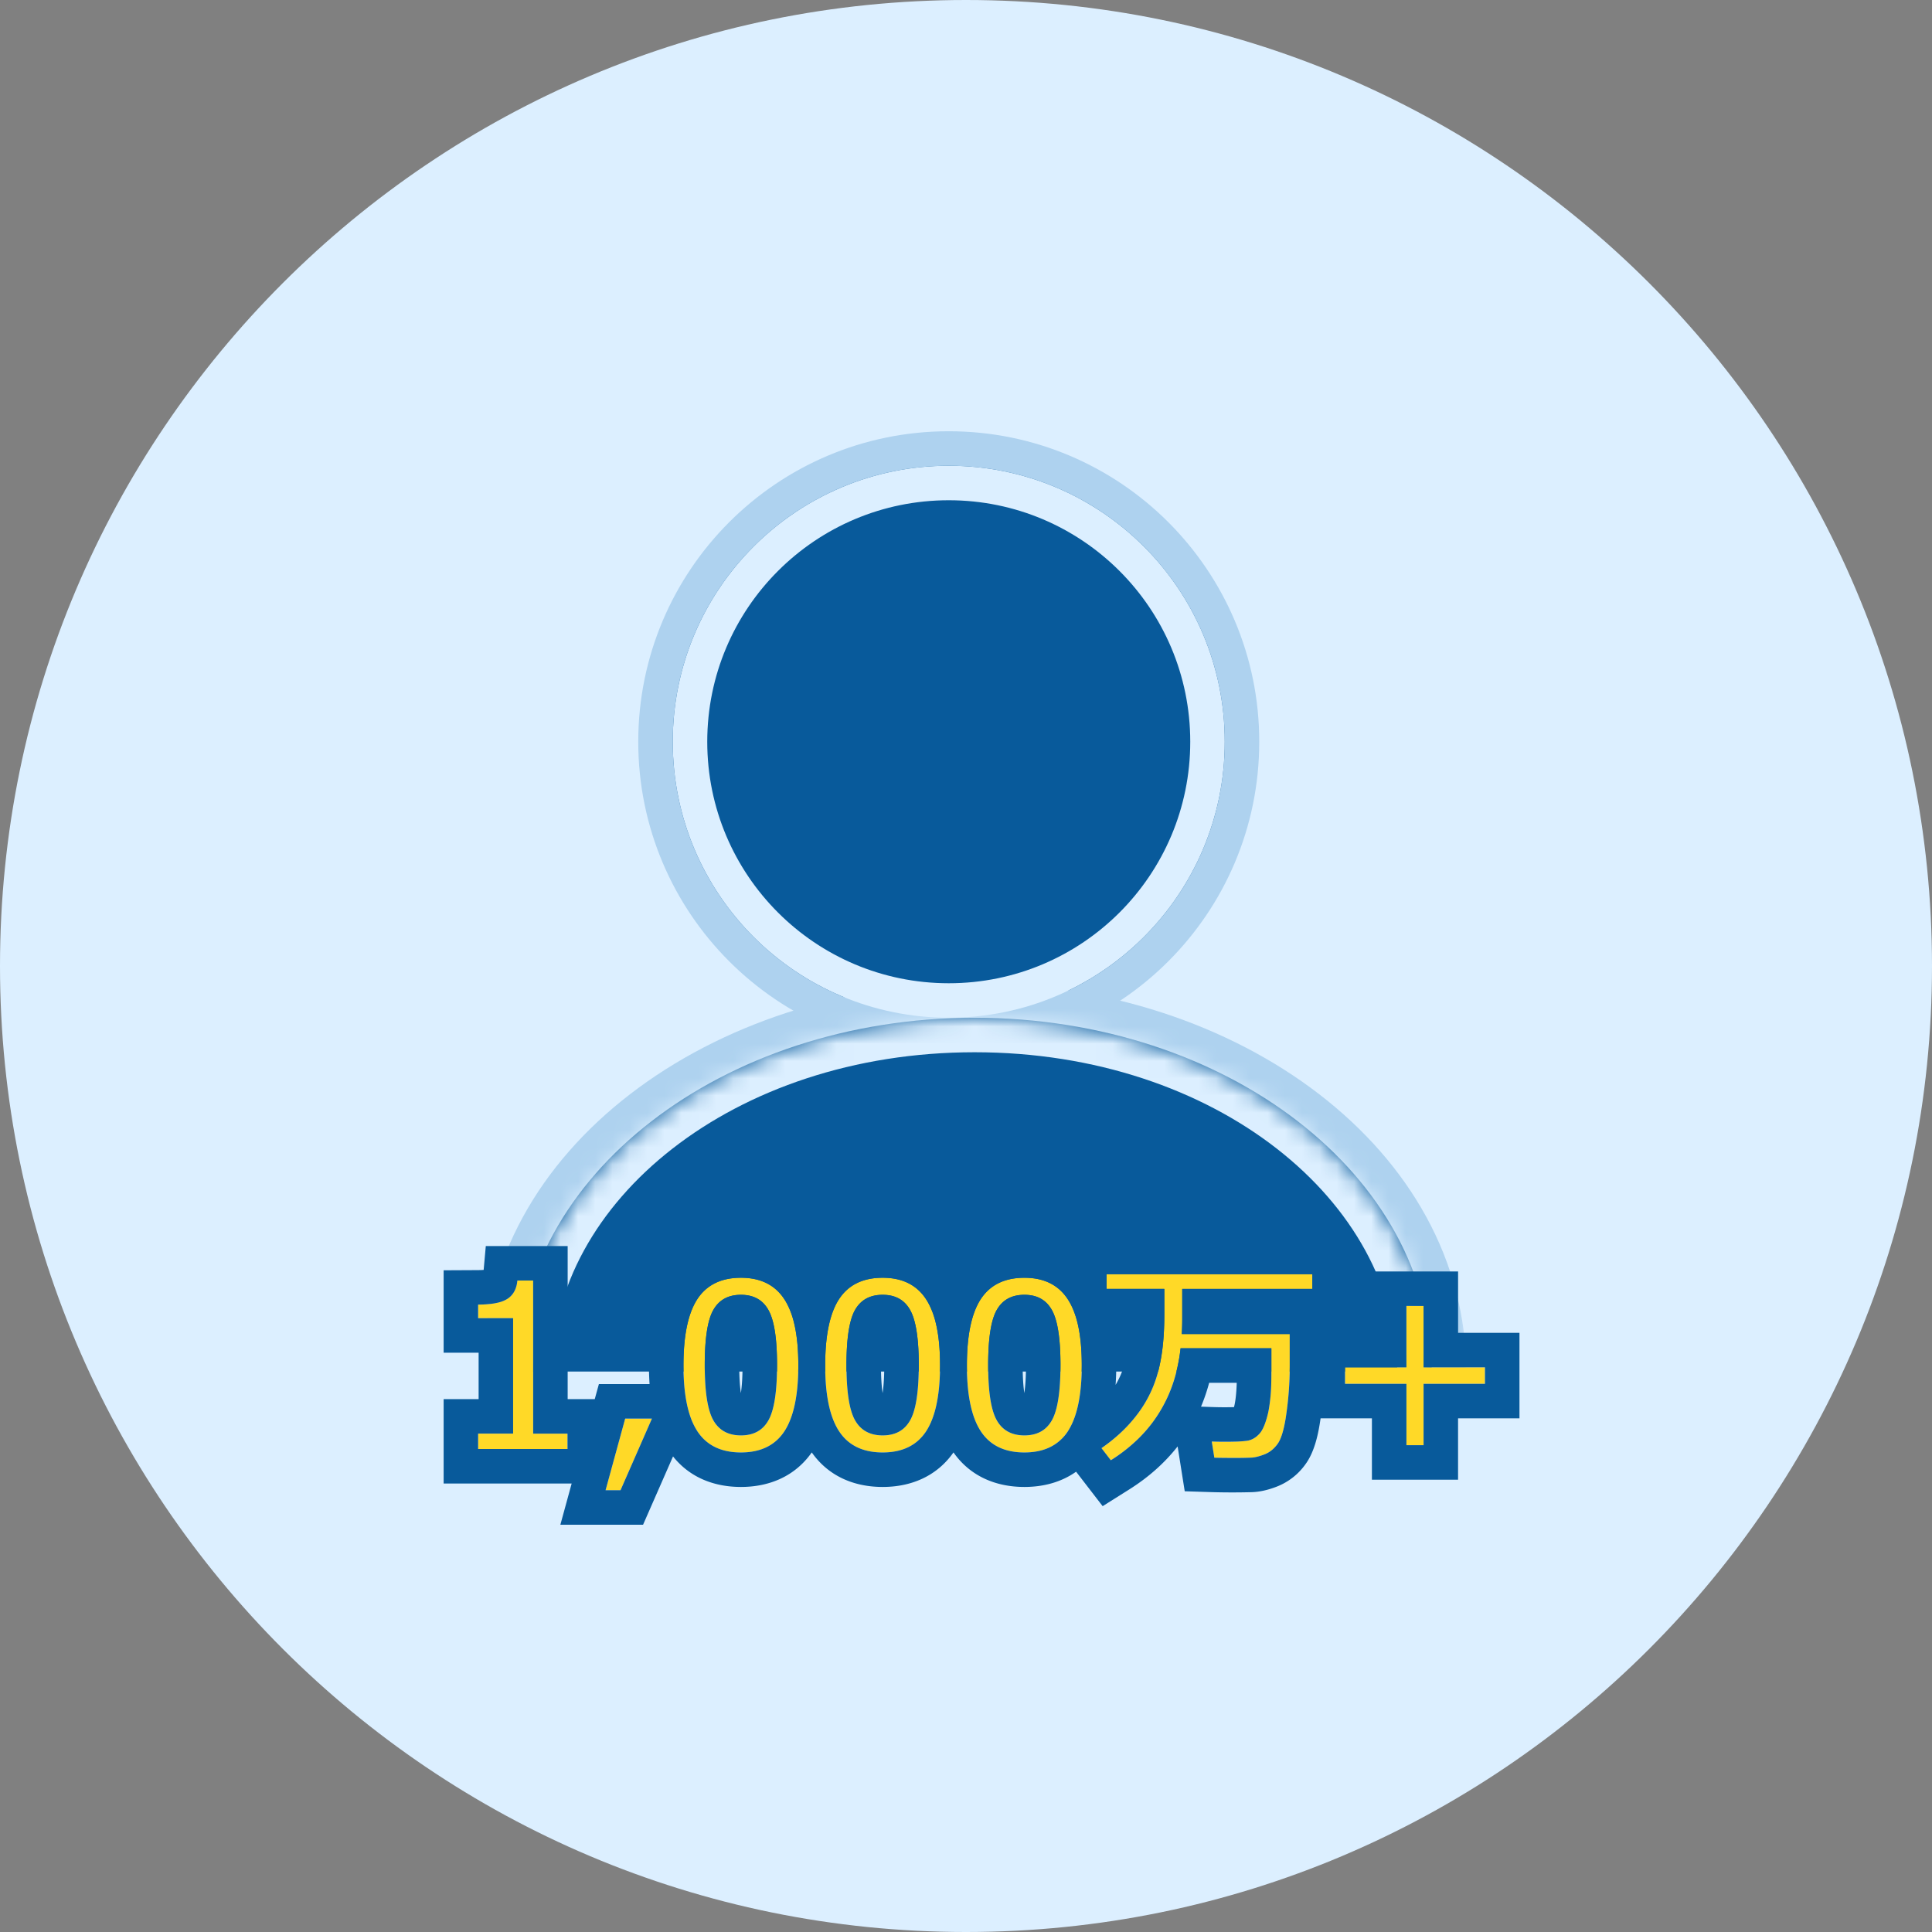 <svg xmlns="http://www.w3.org/2000/svg" width="112" height="112" fill="none"><rect width="100%" height="100%" fill="#808080" stroke="none"/><path fill="#DCEFFF" fill-rule="evenodd" d="M56 0c30.928 0 56 25.072 56 56s-25.072 56-56 56S0 86.928 0 56 25.072 0 56 0Z" clip-rule="evenodd"/><path fill="#085A9B" stroke="#AED2EF" stroke-width="2" d="M72 43c0-9.39-7.61-17-17-17s-17 7.61-17 17 7.61 17 17 17 17-7.61 17-17Z"/><mask id="a" width="57" height="23" x="28" y="57" fill="#000" maskUnits="userSpaceOnUse"><path fill="#fff" d="M28 57h57v23H28z"/><path fill-rule="evenodd" d="M30 79.5C30 68.178 41.865 59 56.5 59 71.136 59 83 68.178 83 79.5" clip-rule="evenodd"/></mask><path fill="#085A9B" fill-rule="evenodd" d="M30 79.5C30 68.178 41.865 59 56.5 59 71.136 59 83 68.178 83 79.5" clip-rule="evenodd"/><path fill="#AED2EF" d="M32 79.5C32 69.73 42.462 61 56.5 61v-4C41.268 57 28 66.626 28 79.5h4ZM56.5 61C70.54 61 81 69.73 81 79.5h4C85 66.626 71.733 57 56.5 57v4Z" mask="url(#a)"/><path fill="#085A9B" stroke="#DCEFFF" stroke-width="2" d="M55 28c8.285 0 15 6.715 15 15s-6.715 15-15 15-15-6.715-15-15 6.715-15 15-15Z"/><mask id="b" fill="#fff"><path fill-rule="evenodd" d="M30 79.5C30 68.178 41.865 59 56.5 59 71.136 59 83 68.178 83 79.5" clip-rule="evenodd"/></mask><path fill="#085A9B" fill-rule="evenodd" d="M30 79.5C30 68.178 41.865 59 56.5 59 71.136 59 83 68.178 83 79.5" clip-rule="evenodd"/><path fill="#DCEFFF" d="M32 79.5C32 69.73 42.462 61 56.5 61v-4C41.268 57 28 66.626 28 79.5h4ZM56.5 61C70.54 61 81 69.73 81 79.5h4C85 66.626 71.733 57 56.5 57v4Z" mask="url(#b)"/><path fill="#FFD927" d="M32.898 84h-5.18v-.891h2.028v-6.691h-2.028v-.788c.792-.005 1.358-.117 1.698-.336.34-.224.532-.577.575-1.06h.917v8.875h1.99V84ZM37.793 82.237l-1.821 4.153h-.866l1.137-4.153h1.55ZM42.954 84.2c-1.146 0-1.987-.409-2.526-1.227-.538-.818-.807-2.095-.807-3.83 0-1.735.27-3.014.807-3.836.543-.823 1.385-1.234 2.526-1.234 1.132 0 1.97.413 2.512 1.24.543.822.814 2.095.814 3.817 0 1.74-.27 3.02-.807 3.843-.539.818-1.378 1.227-2.52 1.227Zm0-9.139c-.737 0-1.27.293-1.602.879-.332.58-.497 1.649-.497 3.203 0 1.542.165 2.605.497 3.19.332.586.865.88 1.602.88.736 0 1.268-.294 1.595-.88.332-.585.497-1.653.497-3.203 0-1.52-.163-2.577-.49-3.171-.328-.599-.862-.898-1.602-.898ZM51.17 84.2c-1.146 0-1.988-.409-2.526-1.227-.538-.818-.807-2.095-.807-3.83 0-1.735.269-3.014.807-3.836.542-.823 1.384-1.234 2.525-1.234 1.133 0 1.97.413 2.513 1.24.542.822.813 2.095.813 3.817 0 1.74-.269 3.02-.807 3.843-.538.818-1.378 1.227-2.519 1.227Zm0-9.139c-.737 0-1.271.293-1.603.879-.331.58-.497 1.649-.497 3.203 0 1.542.166 2.605.497 3.19.332.586.866.88 1.602.88.736 0 1.268-.294 1.595-.88.332-.585.498-1.653.498-3.203 0-1.52-.164-2.577-.491-3.171-.327-.599-.861-.898-1.602-.898ZM59.385 84.2c-1.146 0-1.988-.409-2.526-1.227-.538-.818-.807-2.095-.807-3.83 0-1.735.269-3.014.807-3.836.543-.823 1.384-1.234 2.526-1.234 1.132 0 1.97.413 2.512 1.24.543.822.814 2.095.814 3.817 0 1.74-.27 3.02-.808 3.843-.538.818-1.377 1.227-2.518 1.227Zm0-9.139c-.737 0-1.27.293-1.602.879-.332.58-.498 1.649-.498 3.203 0 1.542.166 2.605.498 3.19.331.586.865.88 1.602.88.736 0 1.268-.294 1.595-.88.331-.585.497-1.653.497-3.203 0-1.52-.163-2.577-.49-3.171-.328-.599-.862-.898-1.602-.898ZM64.396 84.652l-.542-.704a8.836 8.836 0 0 0 2.125-2.021 7 7 0 0 0 1.175-2.474c.228-.891.343-1.966.343-3.223V74.72H64.15v-.853h11.93v.853h-7.545v1.686c0 .323-.008.633-.025.93h6.258v1.756c0 .974-.062 1.906-.187 2.797-.12.887-.289 1.486-.504 1.795a1.682 1.682 0 0 1-.788.633c-.31.121-.58.183-.807.188a42.027 42.027 0 0 1-2.086 0l-.149-.937c.25.009.493.013.73.013.702 0 1.167-.023 1.395-.07a1.23 1.23 0 0 0 .626-.382c.194-.202.36-.585.498-1.15.138-.568.206-1.356.206-2.363V78.16H68.44c-.315 2.83-1.662 4.993-4.044 6.491ZM86.085 80.222h-3.56v3.558h-.994v-3.558h-3.559v-.956h3.56v-3.559h.994v3.559h3.559v.956Z"/><path fill="#085A9B" fill-rule="evenodd" d="M33.14 86h-7.422v-4.891h2.028v-2.691h-2.028V73.64l1.989-.01c.128-.001.238-.005.331-.012l.124-1.383h4.746v8.874h1.57l.24-.872h2.938a16.401 16.401 0 0 1-.035-1.094c0-1.864.275-3.619 1.134-4.931l.004-.007c.976-1.48 2.505-2.132 4.195-2.132 1.643 0 3.125.626 4.099 2.017.978-1.398 2.471-2.017 4.116-2.017 1.643 0 3.126.626 4.1 2.017.978-1.398 2.47-2.017 4.116-2.017 1.01 0 1.958.236 2.766.741v-.948h15.93v4.853h-1.312v.547h2.762v-3.559h4.995v3.559h3.559v4.956h-3.56v3.558h-4.994v-3.558h-2.976c-.122.868-.33 1.876-.834 2.602l-.008.011a3.68 3.68 0 0 1-1.708 1.35c-.43.166-.93.304-1.462.318a43.335 43.335 0 0 1-2.21 0l-1.653-.053-.412-2.599c-.751.956-1.688 1.79-2.806 2.494l-1.54.969-1.54-1.998c-.857.607-1.895.884-2.997.884-1.638 0-3.133-.609-4.111-2.002-.977 1.391-2.468 2.002-4.105 2.002-1.637 0-3.132-.609-4.11-2.002-.977 1.391-2.469 2.002-4.105 2.002-1.544 0-2.961-.54-3.938-1.77l-1.737 3.96h-4.794L33.14 86Zm4.653-3.763-1.821 4.153h-.866l1.137-4.153h1.55Zm26.917 1.052a9.788 9.788 0 0 1-.856.66l.542.703a9.501 9.501 0 0 0 1.576-1.232c.292-.286.56-.588.802-.906a8.168 8.168 0 0 0 1.373-2.807l.001-.004a10.214 10.214 0 0 0 .291-1.541h5.264v1.453c0 .19-.002.372-.007.546a10.136 10.136 0 0 1-.149 1.582v.004c-.016.081-.032.158-.05.231-.113.46-.244.8-.393 1.02l-.005.006a1.007 1.007 0 0 1-.1.124 1.629 1.629 0 0 1-.124.12 1.189 1.189 0 0 1-.502.261 1.723 1.723 0 0 1-.106.018 6.372 6.372 0 0 1-.643.045 21.434 21.434 0 0 1-1.376-.005l.148.937c.15.005.344.008.582.01.188.002.403.003.646.003a23.542 23.542 0 0 0 .954-.018l.019-.002c.202-.02.433-.08.693-.18.21-.08.4-.202.566-.368l.01-.01a1.99 1.99 0 0 0 .212-.255c.186-.269.337-.753.452-1.453v-.002a19.734 19.734 0 0 0 .238-3.138v-1.756h-6.257c.017-.297.025-.607.025-.93v-1.686h7.544v-.853H64.151v.853h3.346v1.511a20.107 20.107 0 0 1-.029 1.044c-.015.267-.037.525-.064.772a10.514 10.514 0 0 1-.25 1.407 7 7 0 0 1-1.175 2.474 8.39 8.39 0 0 1-1.269 1.361Zm.78-6.57c-.026.917-.124 1.656-.273 2.238l-.002.009c-.116.462-.296.9-.543 1.318.027-.378.039-.764.039-1.154 0-.835-.057-1.649-.198-2.411h.977Zm-9.195-.018c-.162.673-.242 1.483-.243 2.43v.012c0 .952.08 1.766.243 2.441.123.515.293.949.51 1.303l.054.086c.538.818 1.38 1.227 2.526 1.227.707 0 1.299-.157 1.774-.472a2.613 2.613 0 0 0 .799-.84c0-.003.002-.004.003-.006.02-.032.038-.065.057-.098.462-.824.693-2.042.693-3.654 0-.937-.08-1.74-.241-2.411a5.087 5.087 0 0 0-.319-.945 3.617 3.617 0 0 0-.254-.46c-.543-.828-1.38-1.24-2.512-1.24-1.142 0-1.983.41-2.526 1.233a2.968 2.968 0 0 0-.05.078l-.001.003c-.218.357-.39.795-.513 1.313Zm1.488-.761c-.332.58-.498 1.649-.498 3.203 0 1.542.166 2.605.498 3.19l.013.024c.333.57.862.855 1.589.855.725 0 1.252-.284 1.58-.853l.002-.002.013-.023c.331-.586.497-1.654.497-3.204 0-1.52-.163-2.577-.49-3.171a2.576 2.576 0 0 0-.02-.033v-.002c-.33-.575-.857-.863-1.582-.863-.728 0-1.258.286-1.59.858a1.503 1.503 0 0 0-.012.02Zm13.912 4.221c-.02.639-.076 1.074-.142 1.345a4.645 4.645 0 0 1-.017.067 19.863 19.863 0 0 1-1.22-.004l-.692-.024c.187-.444.344-.905.472-1.384h1.6Zm-18.013-4.848c-.543-.827-1.38-1.24-2.513-1.24-1.14 0-1.983.411-2.525 1.234a2.968 2.968 0 0 0-.05.078s0 .002-.002.003c-.218.357-.389.795-.513 1.313-.16.673-.242 1.483-.242 2.43v.012c0 .952.08 1.766.242 2.441.123.515.294.949.51 1.303l.055.086c.538.818 1.38 1.227 2.525 1.227 1.141 0 1.98-.409 2.519-1.227l.054-.086.003-.005c.215-.354.384-.787.506-1.298.162-.676.244-1.49.244-2.44v-.014c0-.944-.081-1.753-.244-2.427a4.545 4.545 0 0 0-.502-1.283 2.997 2.997 0 0 0-.068-.107Zm-.911.646a2.576 2.576 0 0 0-.019-.033v-.002c-.33-.575-.857-.863-1.583-.863-.727 0-1.257.286-1.59.858a1.503 1.503 0 0 0-.012.02c-.331.582-.497 1.65-.497 3.204 0 1.542.166 2.605.497 3.19l.014.024c.332.57.862.855 1.588.855.726 0 1.253-.284 1.58-.853l.002-.002.013-.023c.332-.586.498-1.654.498-3.204 0-1.52-.164-2.577-.491-3.171Zm-7.305-.646c-.542-.827-1.38-1.24-2.512-1.24-1.141 0-1.983.411-2.526 1.234a2.968 2.968 0 0 0-.049.078l-.002.003c-.504.824-.756 2.076-.756 3.755 0 .388.014.752.04 1.094.058.738.179 1.37.362 1.895a3.918 3.918 0 0 0 .405.841c.539.818 1.38 1.227 2.526 1.227 1.14 0 1.98-.409 2.519-1.227l.054-.086c0-.002.002-.003.003-.005.215-.354.383-.787.506-1.298.162-.676.243-1.49.244-2.44v-.014c0-.944-.082-1.753-.245-2.427a4.546 4.546 0 0 0-.501-1.283 2.997 2.997 0 0 0-.068-.107Zm-.917 7.02c.332-.585.497-1.653.497-3.203 0-1.52-.163-2.577-.49-3.171a2.576 2.576 0 0 0-.019-.033l-.001-.002c-.329-.575-.856-.863-1.582-.863-.728 0-1.258.286-1.59.858a1.503 1.503 0 0 0-.012.02c-.332.582-.497 1.65-.497 3.204 0 1.542.165 2.605.497 3.19l.013.024c.333.57.862.855 1.589.855.725 0 1.252-.284 1.58-.853l.002-.002.013-.023Zm36.982 1.447h.995v-3.558h3.559v-.956h-3.56v-3.559h-.994v3.559h-3.559v.956h3.56v3.558Zm-50.623-9.546h-.917a1.978 1.978 0 0 1-.024.184c-.04.215-.113.4-.221.556a1.197 1.197 0 0 1-.33.32 1.747 1.747 0 0 1-.508.21c-.314.08-.71.123-1.19.126v.788h2.028v6.69h-2.028V84h5.18v-.891h-1.99v-8.874Zm-2.475-.674h-.002Zm14.517 3.96c-.059.396-.095.93-.095 1.623 0 .689.036 1.22.095 1.614.06-.397.096-.932.096-1.627 0-.686-.037-1.216-.096-1.61Zm8.215 0c-.059.396-.095.93-.095 1.623 0 .689.037 1.22.096 1.614.059-.397.096-.932.096-1.627 0-.686-.037-1.216-.097-1.61Zm8.215 0c-.058.396-.095.93-.095 1.623 0 .689.037 1.22.096 1.614.06-.397.096-.932.096-1.627 0-.686-.037-1.216-.096-1.61Z" clip-rule="evenodd"/></svg>